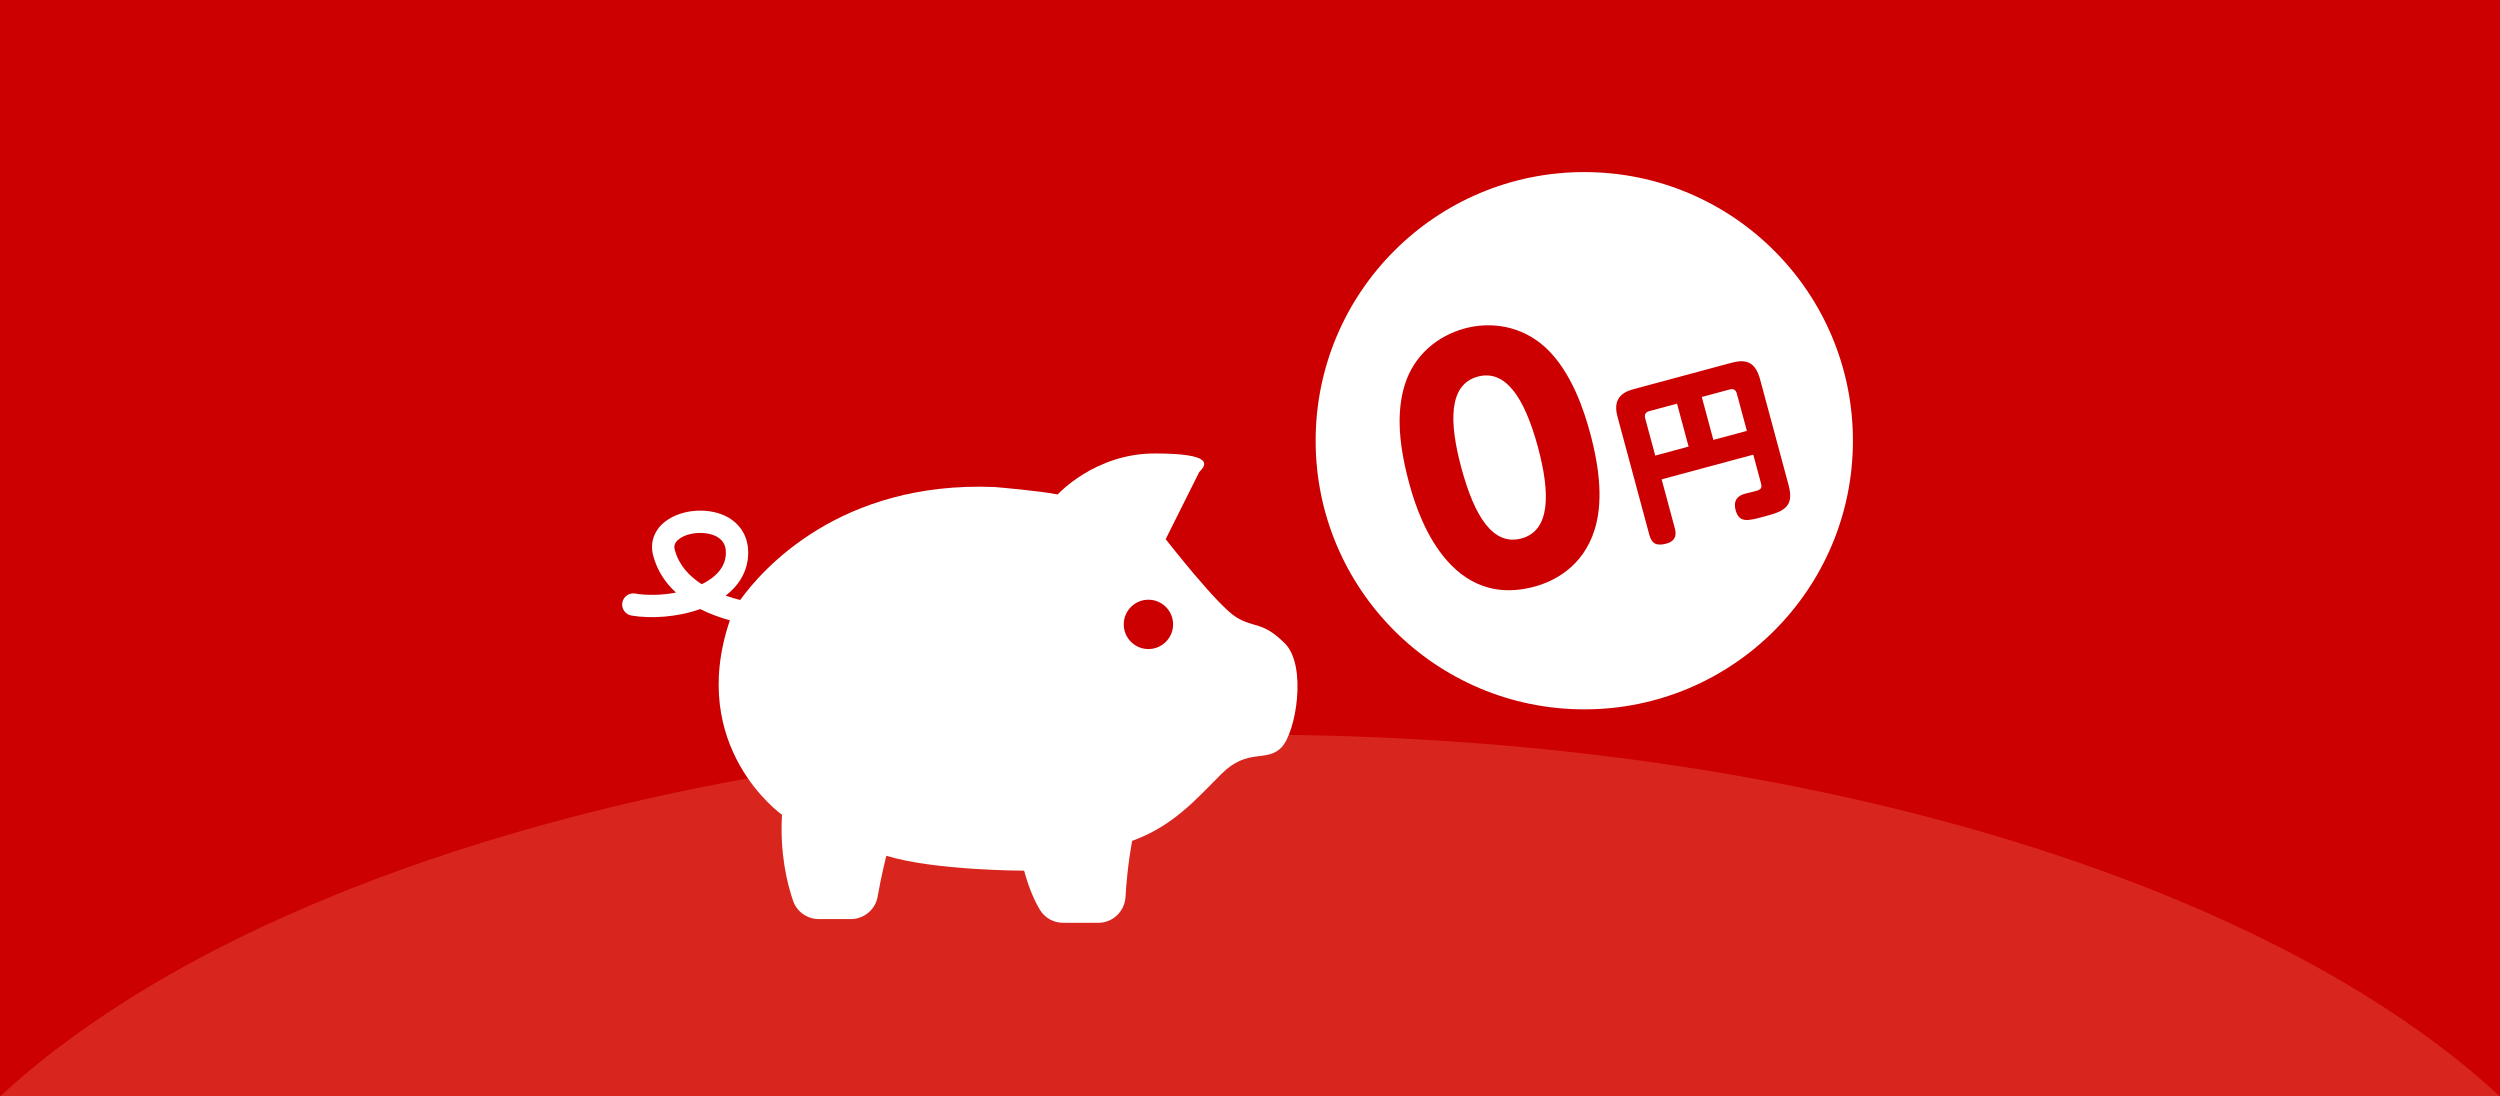 <svg xmlns="http://www.w3.org/2000/svg" viewBox="0 0 456 200" width="456" height="200"><defs><style>.a{fill:none}.b{fill:#fff}.c{fill:#c00}.d{fill:#d8261e}.e{clip-path:url(#d)}</style><clipPath id="d"><rect class="a" width="456" height="200"/></clipPath></defs><g id="c"><g><g class="e"><rect class="c" width="456" height="200"/><path class="d" d="m228,134c-99.522,0-185.757,26.832-228,66h456c-42.243-39.168-128.478-66-228-66Z"/></g><path class="b" d="m234.364,117.365c-4.077-4.077-5.436-2.718-8.833-4.756-3.397-2.039-12.91-14.269-12.91-14.269l6.115-12.23c1.359-1.359,2.718-3.397-8.153-3.397s-17.666,7.474-17.666,7.474c-3.397-.68-11.551-1.359-11.551-1.359-28.228-1.129-42.375,15.089-46.354,20.609-.865-.218-1.757-.476-2.653-.792,2.272-1.737,3.659-3.971,4.017-6.479.478-3.347-.793-6.17-3.487-7.748-3.324-1.944-8.487-1.64-11.512.678-2.071,1.586-2.881,3.882-2.222,6.3.757,2.772,2.257,4.963,4.143,6.692-2.636.503-5.346.534-7.434.173-1.109-.189-2.162.554-2.353,1.662-.19,1.109.553,2.163,1.662,2.353,3.541.609,8.378.305,12.54-1.184,1.783.907,3.64,1.558,5.413,2.055-7.867,23.225,9.512,35.47,9.512,35.47-.408,6.936.899,12.402,2.008,15.663.687,2.017,2.583,3.362,4.714,3.362h5.819c2.422,0,4.501-1.739,4.908-4.126.601-3.528,1.575-7.425,1.575-7.425,8.833,2.718,25.14,2.718,25.14,2.718.932,3.417,2.006,5.698,2.897,7.167.893,1.471,2.508,2.345,4.229,2.345h6.389c2.641,0,4.817-2.066,4.973-4.703.349-5.905,1.216-10.245,1.216-10.245,7.474-2.718,11.551-7.474,16.307-12.23s8.154-2.039,10.872-4.756,4.756-14.948.679-19.024Zm-104.654-11.824c-.523.38-1.099.722-1.71,1.026-2.291-1.47-4.162-3.483-4.915-6.242-.147-.541-.194-1.257.769-1.995.97-.743,2.438-1.128,3.877-1.128,1.136,0,2.255.24,3.101.735,1.262.738,1.757,1.935,1.511,3.655-.215,1.505-1.101,2.834-2.633,3.95Zm11.764-.497c-.012-.019-.025-.038-.022-.057.002-.014.016-.027.022-.041v.098Zm67.998,13.344c-2.485,0-4.5-2.015-4.5-4.5s2.015-4.5,4.5-4.5,4.5,2.015,4.5,4.5-2.015,4.5-4.5,4.5Z"/><path class="b" d="m305.89,73.628l2.11,7.83-6.084,1.64-1.842-6.836c-.162-.604.063-1.084.727-1.262l5.089-1.372Zm9.637-2.597l-5.12,1.379,2.11,7.83,6.113-1.646-1.842-6.836c-.163-.603-.569-.913-1.262-.727Zm-45.966-2.341c-5.354,1.442-5.271,8.249-3.01,16.644,2.46,9.127,5.894,14.244,10.965,12.879,5.295-1.428,5.27-8.25,3.008-16.645-2.52-9.352-6.062-14.199-10.963-12.878Zm68.412,11.697c0,27.062-21.938,49-49,49s-49-21.938-49-49,21.938-49,49-49,49,21.938,49,49Zm-47.928-1.384c-1.078-4-3.404-11.289-8.212-15.675-4.317-3.912-9.853-4.717-14.642-3.427-4.958,1.336-9.268,4.854-10.952,10.263-1.297,4.157-1.452,9.638.734,17.751,1.062,3.943,6.346,23.55,22.909,19.087,3.381-.911,8.799-3.459,10.979-10.392,1.457-4.684,1.082-10.564-.816-17.607Zm36.211,9.552l-5.217-19.364c-.877-3.252-2.617-3.72-5.238-3.014l-17.918,4.828c-2.198.593-3.688,1.898-2.859,4.97l5.818,21.593c.438,1.626,1.33,2.063,3.107,1.585,2.018-.543,1.74-2.052,1.529-2.835l-2.394-8.884,16.714-4.504,1.396,5.18c.251.934,0,1.195-.964,1.455-.302.082-1.936.489-1.967.498-1.204.324-2.18,1.137-1.678,3.004.642,2.379,2.268,1.94,5.129,1.17,3.252-.877,5.662-1.525,4.541-5.682Z"/></g></g></svg>